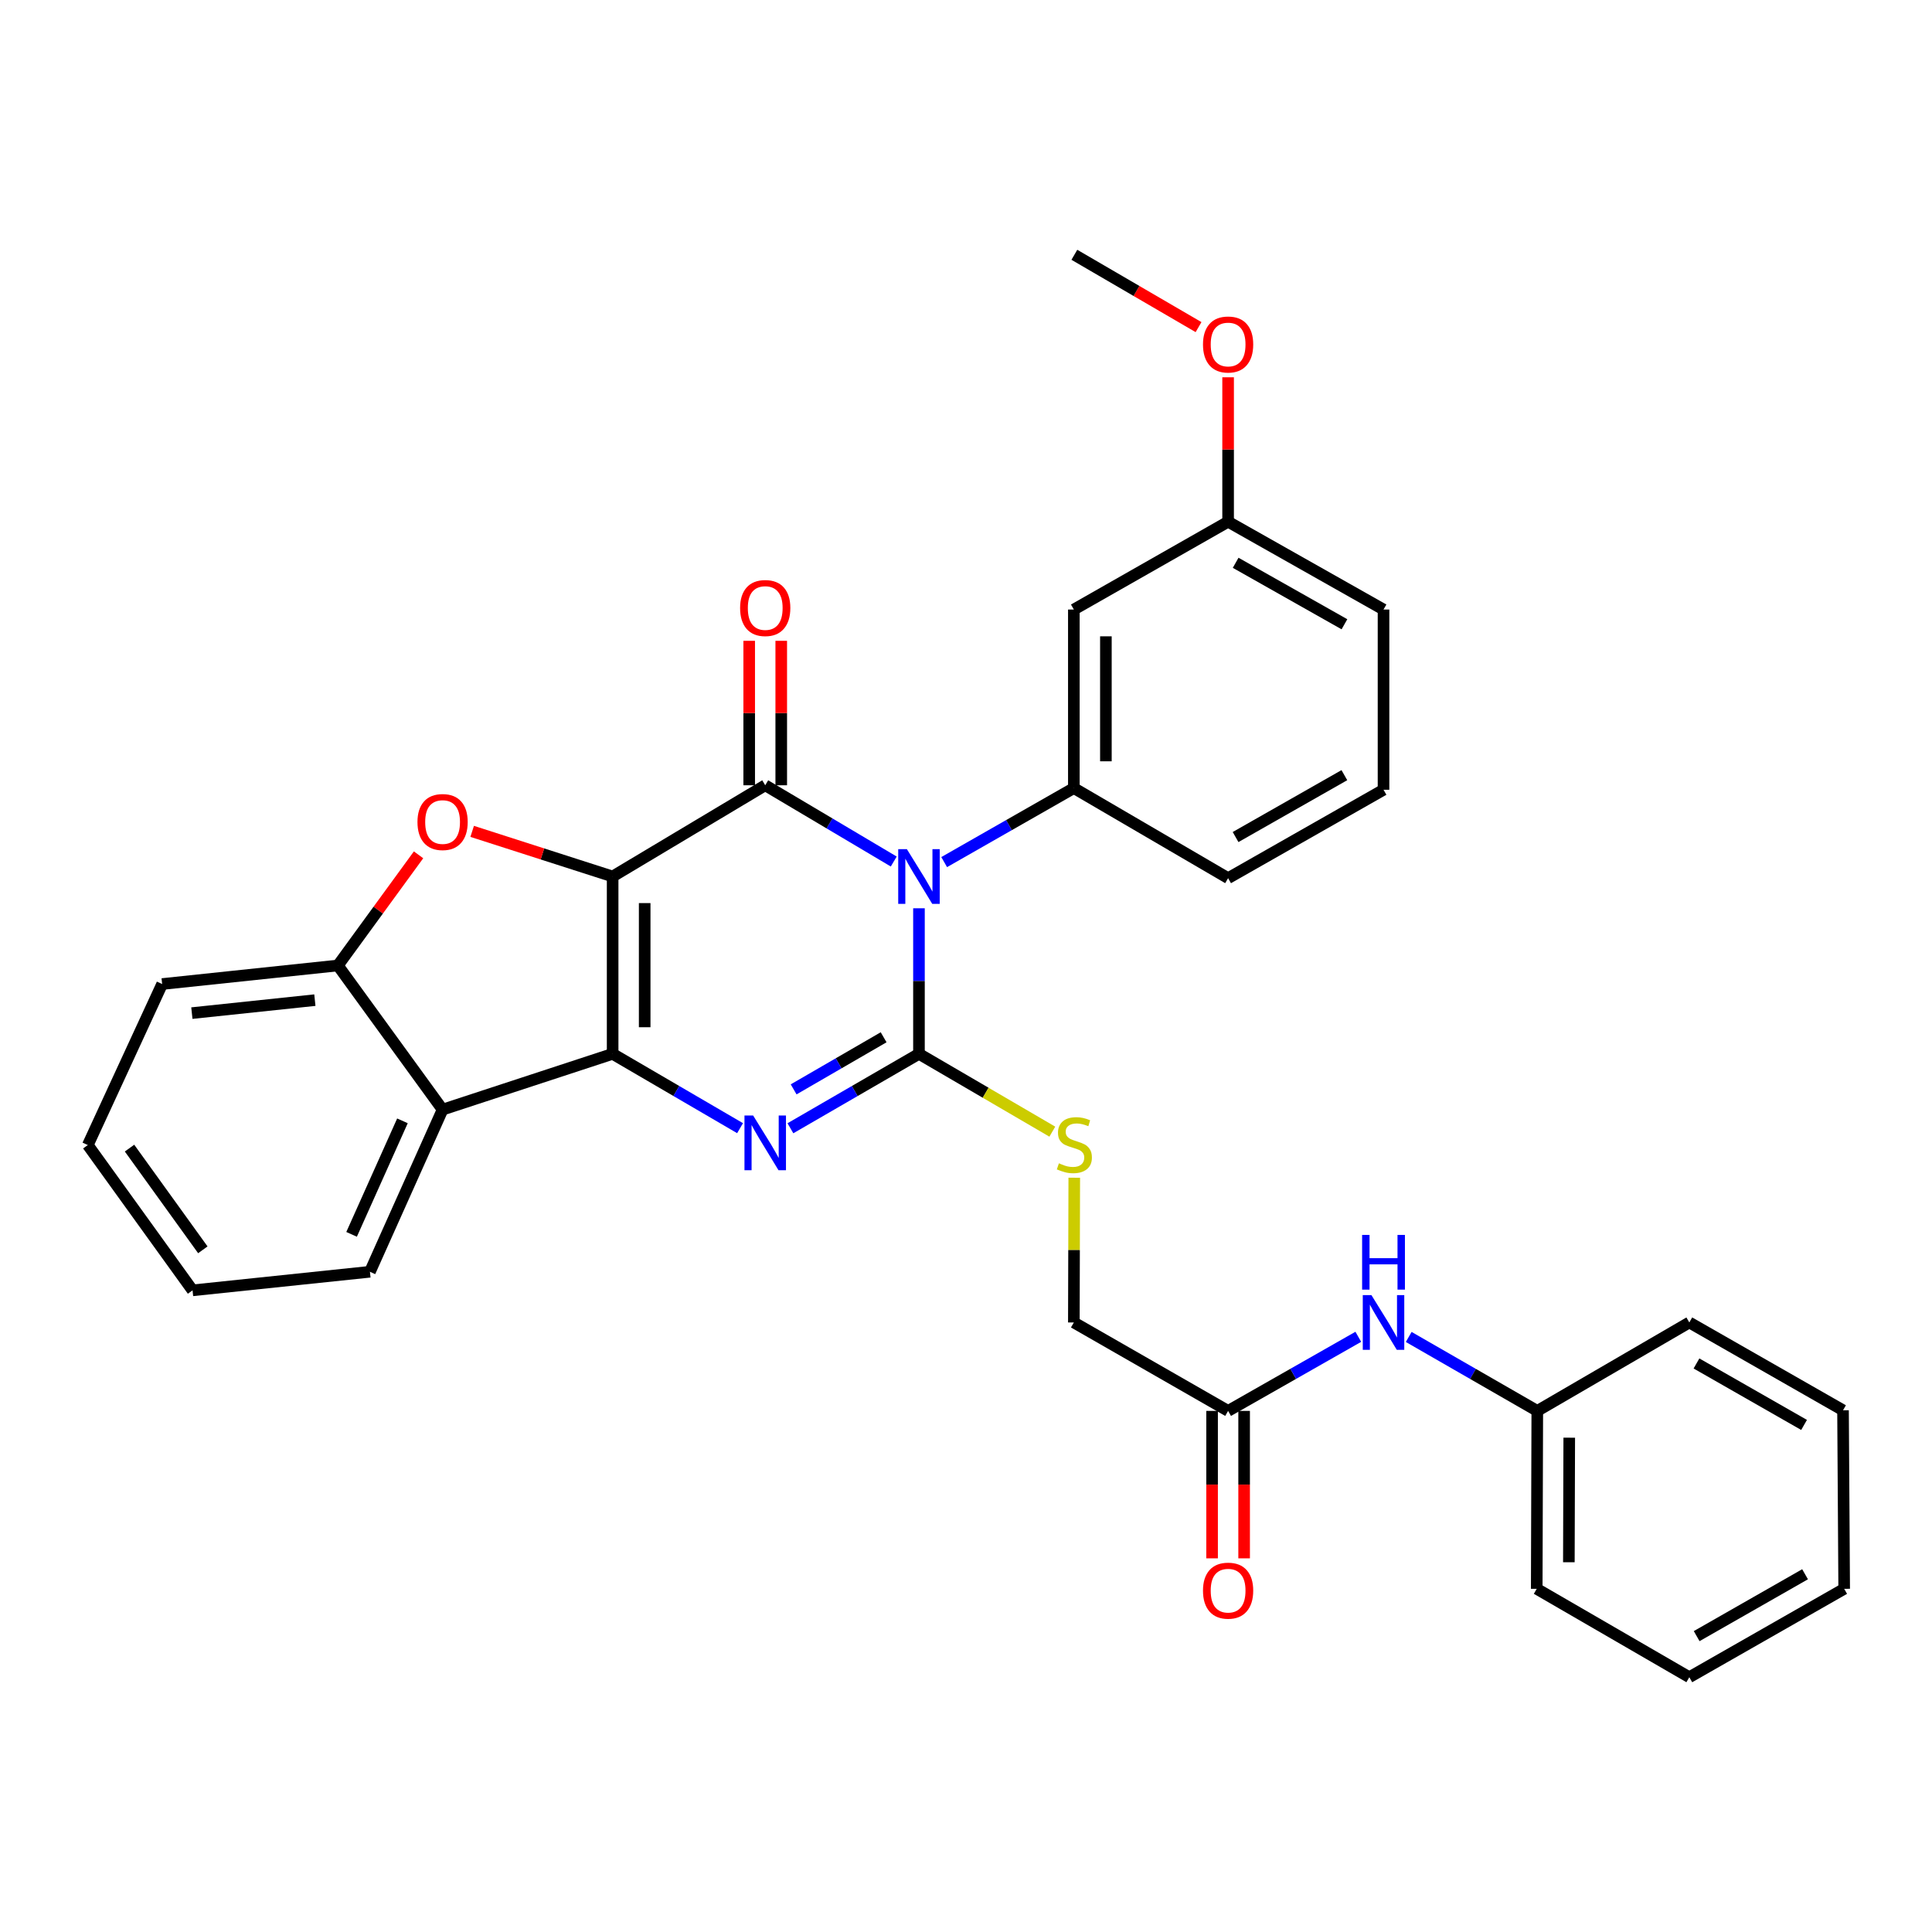 <?xml version='1.0' encoding='iso-8859-1'?>
<svg version='1.1' baseProfile='full'
              xmlns='http://www.w3.org/2000/svg'
                      xmlns:rdkit='http://www.rdkit.org/xml'
                      xmlns:xlink='http://www.w3.org/1999/xlink'
                  xml:space='preserve'
width='1000px' height='1000px' viewBox='0 0 1000 1000'>
<!-- END OF HEADER -->
<rect style='opacity:1.0;fill:#FFFFFF;stroke:none' width='1000' height='1000' x='0' y='0'> </rect>
<path class='bond-1' d='M 317.1,453.669 L 317.1,545.465' style='fill:none;fill-rule:evenodd;stroke:#000000;stroke-width:6px;stroke-linecap:butt;stroke-linejoin:miter;stroke-opacity:1' />
<path class='bond-1' d='M 333.686,467.438 L 333.686,531.695' style='fill:none;fill-rule:evenodd;stroke:#000000;stroke-width:6px;stroke-linecap:butt;stroke-linejoin:miter;stroke-opacity:1' />
<path class='bond-2' d='M 317.1,453.669 L 396.078,406.454' style='fill:none;fill-rule:evenodd;stroke:#000000;stroke-width:6px;stroke-linecap:butt;stroke-linejoin:miter;stroke-opacity:1' />
<path class='bond-5' d='M 317.1,453.669 L 280.747,441.993' style='fill:none;fill-rule:evenodd;stroke:#000000;stroke-width:6px;stroke-linecap:butt;stroke-linejoin:miter;stroke-opacity:1' />
<path class='bond-5' d='M 280.747,441.993 L 244.394,430.317' style='fill:none;fill-rule:evenodd;stroke:#FF0000;stroke-width:6px;stroke-linecap:butt;stroke-linejoin:miter;stroke-opacity:1' />
<path class='bond-0' d='M 462.602,445.924 L 429.34,426.189' style='fill:none;fill-rule:evenodd;stroke:#0000FF;stroke-width:6px;stroke-linecap:butt;stroke-linejoin:miter;stroke-opacity:1' />
<path class='bond-0' d='M 429.34,426.189 L 396.078,406.454' style='fill:none;fill-rule:evenodd;stroke:#000000;stroke-width:6px;stroke-linecap:butt;stroke-linejoin:miter;stroke-opacity:1' />
<path class='bond-3' d='M 475.655,470.124 L 475.655,507.794' style='fill:none;fill-rule:evenodd;stroke:#0000FF;stroke-width:6px;stroke-linecap:butt;stroke-linejoin:miter;stroke-opacity:1' />
<path class='bond-3' d='M 475.655,507.794 L 475.655,545.465' style='fill:none;fill-rule:evenodd;stroke:#000000;stroke-width:6px;stroke-linecap:butt;stroke-linejoin:miter;stroke-opacity:1' />
<path class='bond-7' d='M 488.703,446.221 L 522.262,427.066' style='fill:none;fill-rule:evenodd;stroke:#0000FF;stroke-width:6px;stroke-linecap:butt;stroke-linejoin:miter;stroke-opacity:1' />
<path class='bond-7' d='M 522.262,427.066 L 555.822,407.91' style='fill:none;fill-rule:evenodd;stroke:#000000;stroke-width:6px;stroke-linecap:butt;stroke-linejoin:miter;stroke-opacity:1' />
<path class='bond-4' d='M 317.1,545.465 L 350.076,564.702' style='fill:none;fill-rule:evenodd;stroke:#000000;stroke-width:6px;stroke-linecap:butt;stroke-linejoin:miter;stroke-opacity:1' />
<path class='bond-4' d='M 350.076,564.702 L 383.052,583.939' style='fill:none;fill-rule:evenodd;stroke:#0000FF;stroke-width:6px;stroke-linecap:butt;stroke-linejoin:miter;stroke-opacity:1' />
<path class='bond-6' d='M 317.1,545.465 L 229.082,574.334' style='fill:none;fill-rule:evenodd;stroke:#000000;stroke-width:6px;stroke-linecap:butt;stroke-linejoin:miter;stroke-opacity:1' />
<path class='bond-11' d='M 404.371,406.454 L 404.371,369.07' style='fill:none;fill-rule:evenodd;stroke:#000000;stroke-width:6px;stroke-linecap:butt;stroke-linejoin:miter;stroke-opacity:1' />
<path class='bond-11' d='M 404.371,369.07 L 404.371,331.686' style='fill:none;fill-rule:evenodd;stroke:#FF0000;stroke-width:6px;stroke-linecap:butt;stroke-linejoin:miter;stroke-opacity:1' />
<path class='bond-11' d='M 387.785,406.454 L 387.785,369.07' style='fill:none;fill-rule:evenodd;stroke:#000000;stroke-width:6px;stroke-linecap:butt;stroke-linejoin:miter;stroke-opacity:1' />
<path class='bond-11' d='M 387.785,369.07 L 387.785,331.686' style='fill:none;fill-rule:evenodd;stroke:#FF0000;stroke-width:6px;stroke-linecap:butt;stroke-linejoin:miter;stroke-opacity:1' />
<path class='bond-9' d='M 475.655,545.465 L 510.168,565.605' style='fill:none;fill-rule:evenodd;stroke:#000000;stroke-width:6px;stroke-linecap:butt;stroke-linejoin:miter;stroke-opacity:1' />
<path class='bond-9' d='M 510.168,565.605 L 544.681,585.746' style='fill:none;fill-rule:evenodd;stroke:#CCCC00;stroke-width:6px;stroke-linecap:butt;stroke-linejoin:miter;stroke-opacity:1' />
<path class='bond-33' d='M 475.655,545.465 L 442.386,564.727' style='fill:none;fill-rule:evenodd;stroke:#000000;stroke-width:6px;stroke-linecap:butt;stroke-linejoin:miter;stroke-opacity:1' />
<path class='bond-33' d='M 442.386,564.727 L 409.117,583.988' style='fill:none;fill-rule:evenodd;stroke:#0000FF;stroke-width:6px;stroke-linecap:butt;stroke-linejoin:miter;stroke-opacity:1' />
<path class='bond-33' d='M 457.364,536.889 L 434.075,550.373' style='fill:none;fill-rule:evenodd;stroke:#000000;stroke-width:6px;stroke-linecap:butt;stroke-linejoin:miter;stroke-opacity:1' />
<path class='bond-33' d='M 434.075,550.373 L 410.787,563.856' style='fill:none;fill-rule:evenodd;stroke:#0000FF;stroke-width:6px;stroke-linecap:butt;stroke-linejoin:miter;stroke-opacity:1' />
<path class='bond-8' d='M 216.641,442.459 L 195.757,471.096' style='fill:none;fill-rule:evenodd;stroke:#FF0000;stroke-width:6px;stroke-linecap:butt;stroke-linejoin:miter;stroke-opacity:1' />
<path class='bond-8' d='M 195.757,471.096 L 174.873,499.733' style='fill:none;fill-rule:evenodd;stroke:#000000;stroke-width:6px;stroke-linecap:butt;stroke-linejoin:miter;stroke-opacity:1' />
<path class='bond-19' d='M 229.082,574.334 L 191.478,658.269' style='fill:none;fill-rule:evenodd;stroke:#000000;stroke-width:6px;stroke-linecap:butt;stroke-linejoin:miter;stroke-opacity:1' />
<path class='bond-19' d='M 208.305,580.143 L 181.982,638.898' style='fill:none;fill-rule:evenodd;stroke:#000000;stroke-width:6px;stroke-linecap:butt;stroke-linejoin:miter;stroke-opacity:1' />
<path class='bond-32' d='M 229.082,574.334 L 174.873,499.733' style='fill:none;fill-rule:evenodd;stroke:#000000;stroke-width:6px;stroke-linecap:butt;stroke-linejoin:miter;stroke-opacity:1' />
<path class='bond-10' d='M 555.822,407.91 L 555.822,315.497' style='fill:none;fill-rule:evenodd;stroke:#000000;stroke-width:6px;stroke-linecap:butt;stroke-linejoin:miter;stroke-opacity:1' />
<path class='bond-10' d='M 572.408,394.048 L 572.408,329.359' style='fill:none;fill-rule:evenodd;stroke:#000000;stroke-width:6px;stroke-linecap:butt;stroke-linejoin:miter;stroke-opacity:1' />
<path class='bond-18' d='M 555.822,407.91 L 635.666,454.535' style='fill:none;fill-rule:evenodd;stroke:#000000;stroke-width:6px;stroke-linecap:butt;stroke-linejoin:miter;stroke-opacity:1' />
<path class='bond-21' d='M 174.873,499.733 L 83.925,509.334' style='fill:none;fill-rule:evenodd;stroke:#000000;stroke-width:6px;stroke-linecap:butt;stroke-linejoin:miter;stroke-opacity:1' />
<path class='bond-21' d='M 162.972,517.668 L 99.309,524.389' style='fill:none;fill-rule:evenodd;stroke:#000000;stroke-width:6px;stroke-linecap:butt;stroke-linejoin:miter;stroke-opacity:1' />
<path class='bond-15' d='M 556.039,609.586 L 555.931,647.045' style='fill:none;fill-rule:evenodd;stroke:#CCCC00;stroke-width:6px;stroke-linecap:butt;stroke-linejoin:miter;stroke-opacity:1' />
<path class='bond-15' d='M 555.931,647.045 L 555.822,684.503' style='fill:none;fill-rule:evenodd;stroke:#000000;stroke-width:6px;stroke-linecap:butt;stroke-linejoin:miter;stroke-opacity:1' />
<path class='bond-16' d='M 555.822,315.497 L 635.666,270.041' style='fill:none;fill-rule:evenodd;stroke:#000000;stroke-width:6px;stroke-linecap:butt;stroke-linejoin:miter;stroke-opacity:1' />
<path class='bond-12' d='M 635.666,730.281 L 555.822,684.503' style='fill:none;fill-rule:evenodd;stroke:#000000;stroke-width:6px;stroke-linecap:butt;stroke-linejoin:miter;stroke-opacity:1' />
<path class='bond-13' d='M 635.666,730.281 L 669.361,711.107' style='fill:none;fill-rule:evenodd;stroke:#000000;stroke-width:6px;stroke-linecap:butt;stroke-linejoin:miter;stroke-opacity:1' />
<path class='bond-13' d='M 669.361,711.107 L 703.055,691.932' style='fill:none;fill-rule:evenodd;stroke:#0000FF;stroke-width:6px;stroke-linecap:butt;stroke-linejoin:miter;stroke-opacity:1' />
<path class='bond-14' d='M 627.373,730.281 L 627.373,768.438' style='fill:none;fill-rule:evenodd;stroke:#000000;stroke-width:6px;stroke-linecap:butt;stroke-linejoin:miter;stroke-opacity:1' />
<path class='bond-14' d='M 627.373,768.438 L 627.373,806.594' style='fill:none;fill-rule:evenodd;stroke:#FF0000;stroke-width:6px;stroke-linecap:butt;stroke-linejoin:miter;stroke-opacity:1' />
<path class='bond-14' d='M 643.959,730.281 L 643.959,768.438' style='fill:none;fill-rule:evenodd;stroke:#000000;stroke-width:6px;stroke-linecap:butt;stroke-linejoin:miter;stroke-opacity:1' />
<path class='bond-14' d='M 643.959,768.438 L 643.959,806.594' style='fill:none;fill-rule:evenodd;stroke:#FF0000;stroke-width:6px;stroke-linecap:butt;stroke-linejoin:miter;stroke-opacity:1' />
<path class='bond-17' d='M 729.145,692.001 L 762.42,711.141' style='fill:none;fill-rule:evenodd;stroke:#0000FF;stroke-width:6px;stroke-linecap:butt;stroke-linejoin:miter;stroke-opacity:1' />
<path class='bond-17' d='M 762.42,711.141 L 795.696,730.281' style='fill:none;fill-rule:evenodd;stroke:#000000;stroke-width:6px;stroke-linecap:butt;stroke-linejoin:miter;stroke-opacity:1' />
<path class='bond-20' d='M 635.666,270.041 L 635.666,232.662' style='fill:none;fill-rule:evenodd;stroke:#000000;stroke-width:6px;stroke-linecap:butt;stroke-linejoin:miter;stroke-opacity:1' />
<path class='bond-20' d='M 635.666,232.662 L 635.666,195.283' style='fill:none;fill-rule:evenodd;stroke:#FF0000;stroke-width:6px;stroke-linecap:butt;stroke-linejoin:miter;stroke-opacity:1' />
<path class='bond-35' d='M 635.666,270.041 L 716.109,315.497' style='fill:none;fill-rule:evenodd;stroke:#000000;stroke-width:6px;stroke-linecap:butt;stroke-linejoin:miter;stroke-opacity:1' />
<path class='bond-35' d='M 639.573,291.3 L 695.883,323.119' style='fill:none;fill-rule:evenodd;stroke:#000000;stroke-width:6px;stroke-linecap:butt;stroke-linejoin:miter;stroke-opacity:1' />
<path class='bond-24' d='M 795.696,730.281 L 795.41,822.372' style='fill:none;fill-rule:evenodd;stroke:#000000;stroke-width:6px;stroke-linecap:butt;stroke-linejoin:miter;stroke-opacity:1' />
<path class='bond-24' d='M 812.239,744.146 L 812.039,808.61' style='fill:none;fill-rule:evenodd;stroke:#000000;stroke-width:6px;stroke-linecap:butt;stroke-linejoin:miter;stroke-opacity:1' />
<path class='bond-25' d='M 795.696,730.281 L 874.388,684.503' style='fill:none;fill-rule:evenodd;stroke:#000000;stroke-width:6px;stroke-linecap:butt;stroke-linejoin:miter;stroke-opacity:1' />
<path class='bond-22' d='M 635.666,454.535 L 716.109,408.776' style='fill:none;fill-rule:evenodd;stroke:#000000;stroke-width:6px;stroke-linecap:butt;stroke-linejoin:miter;stroke-opacity:1' />
<path class='bond-22' d='M 639.532,433.254 L 695.842,401.223' style='fill:none;fill-rule:evenodd;stroke:#000000;stroke-width:6px;stroke-linecap:butt;stroke-linejoin:miter;stroke-opacity:1' />
<path class='bond-27' d='M 191.478,658.269 L 99.664,667.88' style='fill:none;fill-rule:evenodd;stroke:#000000;stroke-width:6px;stroke-linecap:butt;stroke-linejoin:miter;stroke-opacity:1' />
<path class='bond-26' d='M 620.364,169.315 L 588.226,150.596' style='fill:none;fill-rule:evenodd;stroke:#FF0000;stroke-width:6px;stroke-linecap:butt;stroke-linejoin:miter;stroke-opacity:1' />
<path class='bond-26' d='M 588.226,150.596 L 556.089,131.878' style='fill:none;fill-rule:evenodd;stroke:#000000;stroke-width:6px;stroke-linecap:butt;stroke-linejoin:miter;stroke-opacity:1' />
<path class='bond-28' d='M 83.925,509.334 L 45.455,592.68' style='fill:none;fill-rule:evenodd;stroke:#000000;stroke-width:6px;stroke-linecap:butt;stroke-linejoin:miter;stroke-opacity:1' />
<path class='bond-23' d='M 716.109,408.776 L 716.109,315.497' style='fill:none;fill-rule:evenodd;stroke:#000000;stroke-width:6px;stroke-linecap:butt;stroke-linejoin:miter;stroke-opacity:1' />
<path class='bond-29' d='M 795.41,822.372 L 874.388,868.122' style='fill:none;fill-rule:evenodd;stroke:#000000;stroke-width:6px;stroke-linecap:butt;stroke-linejoin:miter;stroke-opacity:1' />
<path class='bond-30' d='M 874.388,684.503 L 953.947,729.959' style='fill:none;fill-rule:evenodd;stroke:#000000;stroke-width:6px;stroke-linecap:butt;stroke-linejoin:miter;stroke-opacity:1' />
<path class='bond-30' d='M 878.094,705.723 L 933.785,737.542' style='fill:none;fill-rule:evenodd;stroke:#000000;stroke-width:6px;stroke-linecap:butt;stroke-linejoin:miter;stroke-opacity:1' />
<path class='bond-34' d='M 99.664,667.88 L 45.455,592.68' style='fill:none;fill-rule:evenodd;stroke:#000000;stroke-width:6px;stroke-linecap:butt;stroke-linejoin:miter;stroke-opacity:1' />
<path class='bond-34' d='M 104.987,646.901 L 67.041,594.261' style='fill:none;fill-rule:evenodd;stroke:#000000;stroke-width:6px;stroke-linecap:butt;stroke-linejoin:miter;stroke-opacity:1' />
<path class='bond-36' d='M 874.388,868.122 L 954.545,822.372' style='fill:none;fill-rule:evenodd;stroke:#000000;stroke-width:6px;stroke-linecap:butt;stroke-linejoin:miter;stroke-opacity:1' />
<path class='bond-36' d='M 878.19,846.854 L 934.3,814.829' style='fill:none;fill-rule:evenodd;stroke:#000000;stroke-width:6px;stroke-linecap:butt;stroke-linejoin:miter;stroke-opacity:1' />
<path class='bond-31' d='M 953.947,729.959 L 954.545,822.372' style='fill:none;fill-rule:evenodd;stroke:#000000;stroke-width:6px;stroke-linecap:butt;stroke-linejoin:miter;stroke-opacity:1' />
<path  class='atom-1' d='M 469.395 439.509
L 478.675 454.509
Q 479.595 455.989, 481.075 458.669
Q 482.555 461.349, 482.635 461.509
L 482.635 439.509
L 486.395 439.509
L 486.395 467.829
L 482.515 467.829
L 472.555 451.429
Q 471.395 449.509, 470.155 447.309
Q 468.955 445.109, 468.595 444.429
L 468.595 467.829
L 464.915 467.829
L 464.915 439.509
L 469.395 439.509
' fill='#0000FF'/>
<path  class='atom-5' d='M 389.818 577.378
L 399.098 592.378
Q 400.018 593.858, 401.498 596.538
Q 402.978 599.218, 403.058 599.378
L 403.058 577.378
L 406.818 577.378
L 406.818 605.698
L 402.938 605.698
L 392.978 589.298
Q 391.818 587.378, 390.578 585.178
Q 389.378 582.978, 389.018 582.298
L 389.018 605.698
L 385.338 605.698
L 385.338 577.378
L 389.818 577.378
' fill='#0000FF'/>
<path  class='atom-6' d='M 216.082 425.479
Q 216.082 418.679, 219.442 414.879
Q 222.802 411.079, 229.082 411.079
Q 235.362 411.079, 238.722 414.879
Q 242.082 418.679, 242.082 425.479
Q 242.082 432.359, 238.682 436.279
Q 235.282 440.159, 229.082 440.159
Q 222.842 440.159, 219.442 436.279
Q 216.082 432.399, 216.082 425.479
M 229.082 436.959
Q 233.402 436.959, 235.722 434.079
Q 238.082 431.159, 238.082 425.479
Q 238.082 419.919, 235.722 417.119
Q 233.402 414.279, 229.082 414.279
Q 224.762 414.279, 222.402 417.079
Q 220.082 419.879, 220.082 425.479
Q 220.082 431.199, 222.402 434.079
Q 224.762 436.959, 229.082 436.959
' fill='#FF0000'/>
<path  class='atom-10' d='M 548.089 602.124
Q 548.409 602.244, 549.729 602.804
Q 551.049 603.364, 552.489 603.724
Q 553.969 604.044, 555.409 604.044
Q 558.089 604.044, 559.649 602.764
Q 561.209 601.444, 561.209 599.164
Q 561.209 597.604, 560.409 596.644
Q 559.649 595.684, 558.449 595.164
Q 557.249 594.644, 555.249 594.044
Q 552.729 593.284, 551.209 592.564
Q 549.729 591.844, 548.649 590.324
Q 547.609 588.804, 547.609 586.244
Q 547.609 582.684, 550.009 580.484
Q 552.449 578.284, 557.249 578.284
Q 560.529 578.284, 564.249 579.844
L 563.329 582.924
Q 559.929 581.524, 557.369 581.524
Q 554.609 581.524, 553.089 582.684
Q 551.569 583.804, 551.609 585.764
Q 551.609 587.284, 552.369 588.204
Q 553.169 589.124, 554.289 589.644
Q 555.449 590.164, 557.369 590.764
Q 559.929 591.564, 561.449 592.364
Q 562.969 593.164, 564.049 594.804
Q 565.169 596.404, 565.169 599.164
Q 565.169 603.084, 562.529 605.204
Q 559.929 607.284, 555.569 607.284
Q 553.049 607.284, 551.129 606.724
Q 549.249 606.204, 547.009 605.284
L 548.089 602.124
' fill='#CCCC00'/>
<path  class='atom-12' d='M 383.078 314.711
Q 383.078 307.911, 386.438 304.111
Q 389.798 300.311, 396.078 300.311
Q 402.358 300.311, 405.718 304.111
Q 409.078 307.911, 409.078 314.711
Q 409.078 321.591, 405.678 325.511
Q 402.278 329.391, 396.078 329.391
Q 389.838 329.391, 386.438 325.511
Q 383.078 321.631, 383.078 314.711
M 396.078 326.191
Q 400.398 326.191, 402.718 323.311
Q 405.078 320.391, 405.078 314.711
Q 405.078 309.151, 402.718 306.351
Q 400.398 303.511, 396.078 303.511
Q 391.758 303.511, 389.398 306.311
Q 387.078 309.111, 387.078 314.711
Q 387.078 320.431, 389.398 323.311
Q 391.758 326.191, 396.078 326.191
' fill='#FF0000'/>
<path  class='atom-14' d='M 709.849 670.343
L 719.129 685.343
Q 720.049 686.823, 721.529 689.503
Q 723.009 692.183, 723.089 692.343
L 723.089 670.343
L 726.849 670.343
L 726.849 698.663
L 722.969 698.663
L 713.009 682.263
Q 711.849 680.343, 710.609 678.143
Q 709.409 675.943, 709.049 675.263
L 709.049 698.663
L 705.369 698.663
L 705.369 670.343
L 709.849 670.343
' fill='#0000FF'/>
<path  class='atom-14' d='M 705.029 639.191
L 708.869 639.191
L 708.869 651.231
L 723.349 651.231
L 723.349 639.191
L 727.189 639.191
L 727.189 667.511
L 723.349 667.511
L 723.349 654.431
L 708.869 654.431
L 708.869 667.511
L 705.029 667.511
L 705.029 639.191
' fill='#0000FF'/>
<path  class='atom-15' d='M 622.666 823.318
Q 622.666 816.518, 626.026 812.718
Q 629.386 808.918, 635.666 808.918
Q 641.946 808.918, 645.306 812.718
Q 648.666 816.518, 648.666 823.318
Q 648.666 830.198, 645.266 834.118
Q 641.866 837.998, 635.666 837.998
Q 629.426 837.998, 626.026 834.118
Q 622.666 830.238, 622.666 823.318
M 635.666 834.798
Q 639.986 834.798, 642.306 831.918
Q 644.666 828.998, 644.666 823.318
Q 644.666 817.758, 642.306 814.958
Q 639.986 812.118, 635.666 812.118
Q 631.346 812.118, 628.986 814.918
Q 626.666 817.718, 626.666 823.318
Q 626.666 829.038, 628.986 831.918
Q 631.346 834.798, 635.666 834.798
' fill='#FF0000'/>
<path  class='atom-21' d='M 622.666 178.307
Q 622.666 171.507, 626.026 167.707
Q 629.386 163.907, 635.666 163.907
Q 641.946 163.907, 645.306 167.707
Q 648.666 171.507, 648.666 178.307
Q 648.666 185.187, 645.266 189.107
Q 641.866 192.987, 635.666 192.987
Q 629.426 192.987, 626.026 189.107
Q 622.666 185.227, 622.666 178.307
M 635.666 189.787
Q 639.986 189.787, 642.306 186.907
Q 644.666 183.987, 644.666 178.307
Q 644.666 172.747, 642.306 169.947
Q 639.986 167.107, 635.666 167.107
Q 631.346 167.107, 628.986 169.907
Q 626.666 172.707, 626.666 178.307
Q 626.666 184.027, 628.986 186.907
Q 631.346 189.787, 635.666 189.787
' fill='#FF0000'/>
</svg>
